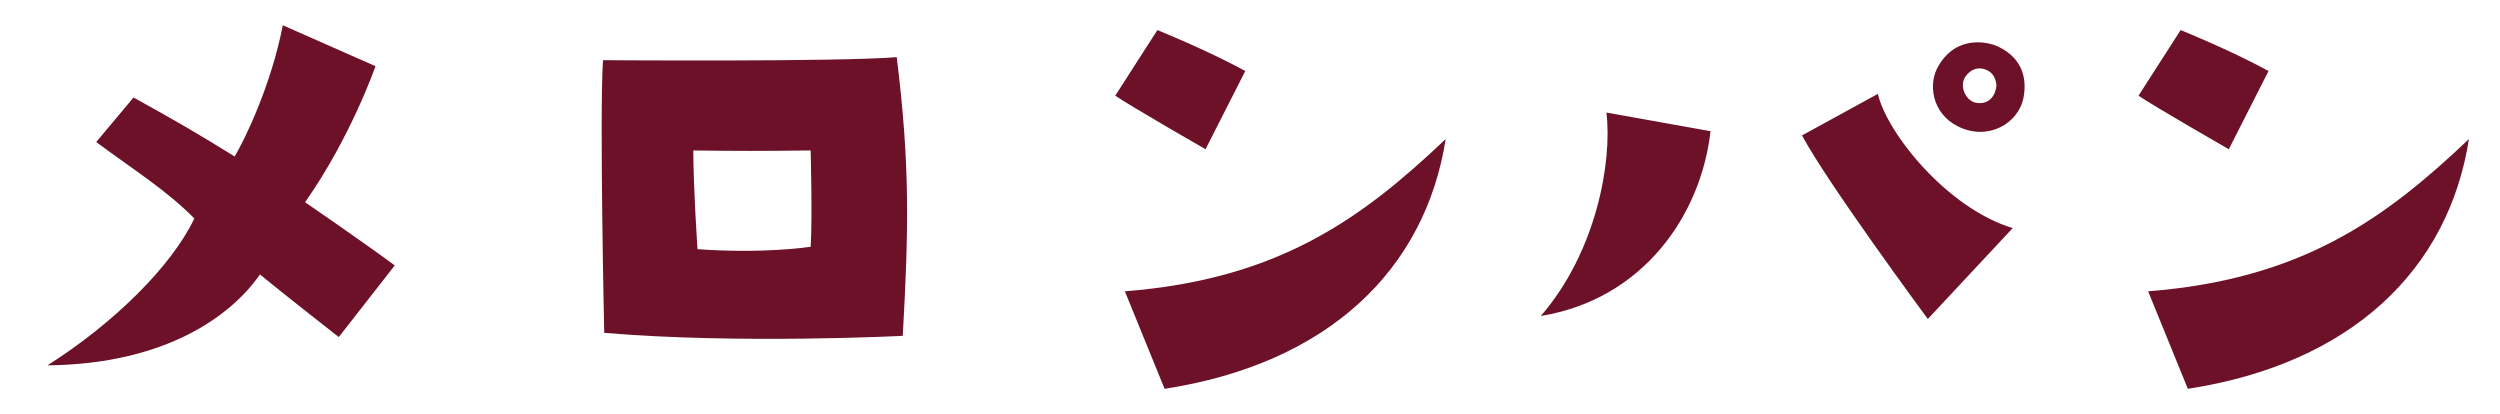 <?xml version="1.0" encoding="utf-8"?>
<!-- Generator: Adobe Illustrator 16.0.0, SVG Export Plug-In . SVG Version: 6.00 Build 0)  -->
<!DOCTYPE svg PUBLIC "-//W3C//DTD SVG 1.1//EN" "http://www.w3.org/Graphics/SVG/1.1/DTD/svg11.dtd">
<svg version="1.1" id="レイヤー_1" xmlns="http://www.w3.org/2000/svg" xmlns:xlink="http://www.w3.org/1999/xlink" x="0px"
	 y="0px" width="483px" height="80px" viewBox="92 0 483 80" enable-background="new 92 0 483 80" xml:space="preserve">
<g>
	<path fill="#6C1127" d="M129.542,42.209c-5.233-5.348-11.745-9.418-18.955-14.768l7.21-8.604
		c7.559,4.186,11.861,6.628,19.536,11.396c2.093-3.488,7.094-13.954,9.303-25.351l17.908,7.907c0,0-4.768,13.723-13.605,26.281
		c0,0,10.698,7.327,17.327,12.209l-10.815,13.84c0,0-10.582-8.258-15.233-12.096c-5.467,7.908-18.142,17.328-41.051,17.561
		C113.843,62.561,125.123,51.512,129.542,42.209z"/>
	<path fill="#6C1127" d="M265.251,11.044c2.559,20.815,2.326,32.909,1.163,53.84c0,0-31.63,1.63-57.679-0.579
		c0,0-0.93-42.563-0.232-52.679C208.503,11.626,253.739,11.975,265.251,11.044z M248.622,29.069
		c-10.001,0.116-13.489,0.116-22.676,0c0,7.094,0.813,19.072,0.813,19.072c13.024,0.93,21.862-0.465,21.862-0.465
		C248.971,42.209,248.622,29.069,248.622,29.069z"/>
	<path fill="#6C1127" d="M324.909,28.836c0,0-14.769-8.488-17.443-10.35l8.142-12.675c0,0,9.535,3.837,16.978,7.907L324.909,28.836z
		 M309.326,56.281c29.537-2.326,45.585-13.84,61.98-29.421c-3.953,25.234-22.676,43.375-54.306,48.259L309.326,56.281z"/>
	<path fill="#6C1127" d="M389.683,61.049c10.698-12.326,13.838-29.77,12.676-39.306l20.117,3.605
		C420.615,41.629,409.451,57.793,389.683,61.049z M480.853,44.07l-16.396,17.559c0,0-19.42-26.28-24.305-35.467l14.652-8.023
		C456.548,25.697,468.177,40.233,480.853,44.07z M482.944,18.836c-0.93,5-6.86,8.488-12.676,5.581
		c-5.115-2.558-5.813-8.372-3.721-11.745c3.488-5.931,9.535-4.651,11.629-3.604C483.178,11.51,483.526,15.812,482.944,18.836z
		 M475.968,13.603c-1.279-0.697-3.023-0.581-4.303,1.279c-1.047,1.628-0.116,4.187,1.744,4.884c2.094,0.582,3.953-0.465,4.303-3.14
		C477.712,16.045,477.479,14.3,475.968,13.603z"/>
	<path fill="#6C1127" d="M522.603,28.836c0,0-14.77-8.488-17.443-10.35L513.3,5.811c0,0,9.535,3.837,16.979,7.907L522.603,28.836z
		 M507.019,56.281c29.537-2.326,45.585-13.84,61.981-29.421c-3.954,25.234-22.676,43.375-54.306,48.259L507.019,56.281z"/>
</g>
</svg>
